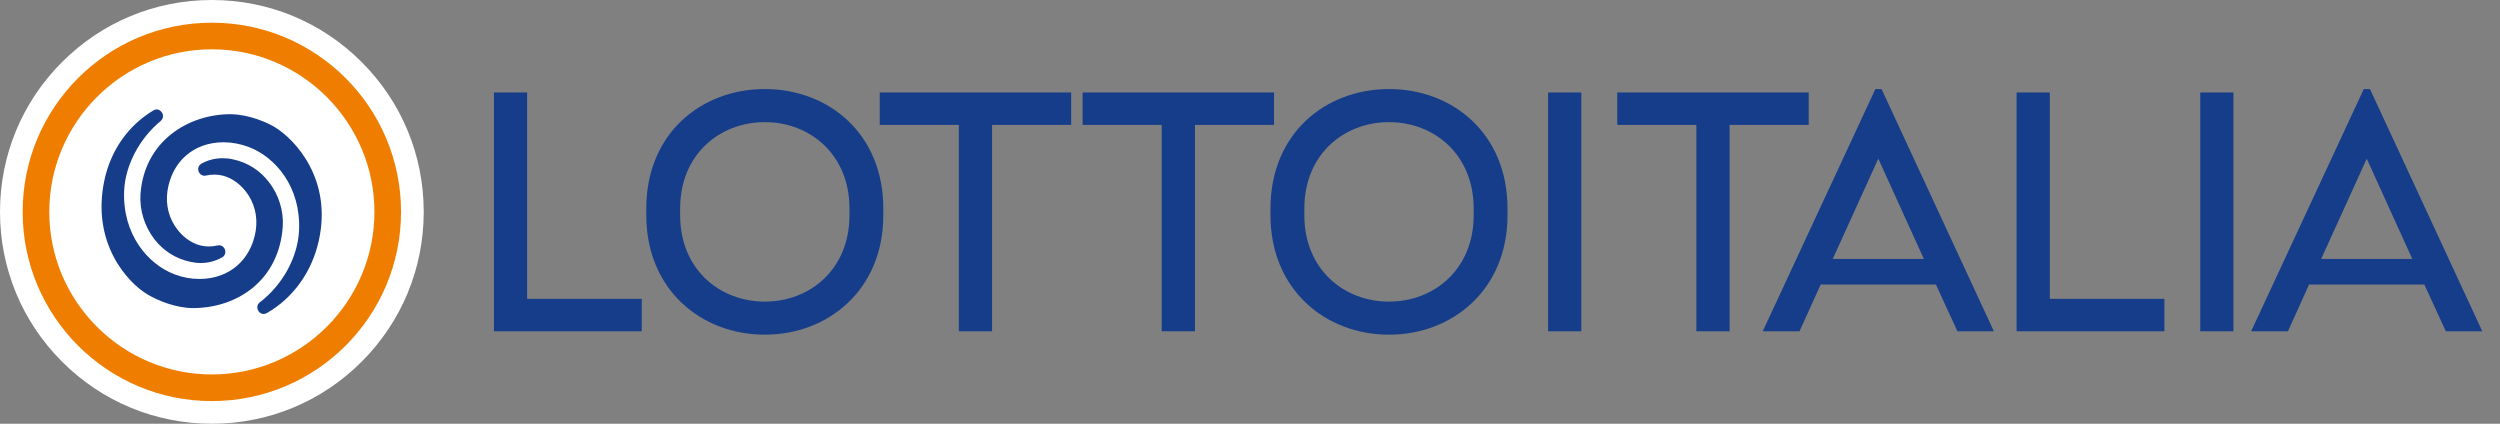 <svg width="118" height="20" viewBox="0 0 118 20" fill="none" xmlns="http://www.w3.org/2000/svg">
<rect x="0" y="0" width="118" height="20" fill="#808080" stroke="none"/>
<path d="M23.313 4.365H24.881V14.106H30.29V15.636H23.314V4.365H23.313Z" fill="#153D8A"/>
<path d="M30.505 10.162V9.839C30.505 6.297 33.102 4.203 36.098 4.203C39.095 4.203 41.692 6.297 41.692 9.839V10.162C41.692 13.672 39.095 15.797 36.098 15.797C33.101 15.797 30.505 13.671 30.505 10.162ZM40.095 10.162V9.839C40.095 7.295 38.235 5.765 36.099 5.765C33.963 5.765 32.103 7.295 32.103 9.839V10.162C32.103 12.706 33.963 14.236 36.099 14.236C38.235 14.236 40.095 12.706 40.095 10.162Z" fill="#153D8A"/>
<path d="M45.259 5.895H41.524V4.365H50.56V5.895H46.826V15.636H45.258V5.895H45.259Z" fill="#153D8A"/>
<path d="M54.834 5.895H51.099V4.365H60.135V5.895H56.401V15.636H54.833V5.895H54.834Z" fill="#153D8A"/>
<path d="M59.967 10.162V9.839C59.967 6.297 62.564 4.203 65.56 4.203C68.557 4.203 71.154 6.297 71.154 9.839V10.162C71.154 13.672 68.557 15.797 65.56 15.797C62.563 15.797 59.967 13.671 59.967 10.162ZM69.557 10.162V9.839C69.557 7.295 67.697 5.765 65.561 5.765C63.425 5.765 61.565 7.295 61.565 9.839V10.162C61.565 12.706 63.425 14.236 65.561 14.236C67.697 14.236 69.557 12.706 69.557 10.162Z" fill="#153D8A"/>
<path d="M73.071 4.365H74.639V15.636H73.071V4.365Z" fill="#153D8A"/>
<path d="M80.07 5.895H76.335V4.365H85.371V5.895H81.637V15.636H80.069V5.895H80.07Z" fill="#153D8A"/>
<path d="M88.518 4.203H88.809L94.111 15.636H92.39L91.376 13.43H85.936L84.937 15.636H83.201L88.518 4.203ZM90.807 12.223L88.656 7.489L86.505 12.223H90.808H90.807Z" fill="#153D8A"/>
<path d="M95.183 4.365H96.751V14.106H102.16V15.636H95.183V4.365Z" fill="#153D8A"/>
<path d="M103.852 4.365H105.419V15.636H103.852V4.365Z" fill="#153D8A"/>
<path d="M111.571 4.203H111.863L117.164 15.636H115.443L114.429 13.43H108.989L107.991 15.636H106.254L111.571 4.203ZM113.861 12.223L111.71 7.489L109.559 12.223H113.862H113.861Z" fill="#153D8A"/>
<path d="M17.071 2.929C15.182 1.04 12.671 0 10 0C7.329 0 4.817 1.041 2.929 2.929C1.04 4.818 0 7.329 0 10C0 12.671 1.041 15.183 2.929 17.071C4.818 18.96 7.329 20 10 20C12.671 20 15.183 18.96 17.071 17.071C18.96 15.182 20 12.671 20 10C20 7.329 18.959 4.817 17.071 2.929Z" fill="white"/>
<path d="M9.999 2.327C14.23 2.327 17.673 5.77 17.673 10.001C17.673 14.232 14.23 17.674 9.999 17.674C5.768 17.674 2.326 14.232 2.326 10.001C2.326 5.77 5.768 2.327 9.999 2.327ZM9.999 1.071C5.068 1.071 1.069 5.069 1.069 10.001C1.069 14.932 5.068 18.931 9.999 18.931C14.931 18.931 18.929 14.932 18.929 10.001C18.929 5.069 14.931 1.071 9.999 1.071Z" fill="#EF7D00"/>
<path d="M12.696 8.599C12.266 8.036 11.679 7.664 10.993 7.521C10.83 7.484 10.67 7.468 10.511 7.468C10.152 7.468 9.812 7.554 9.506 7.725C9.388 7.795 9.331 7.921 9.364 8.057C9.397 8.196 9.515 8.294 9.654 8.294C9.675 8.294 9.698 8.294 9.719 8.286C9.85 8.257 9.98 8.24 10.123 8.24C10.184 8.244 10.259 8.249 10.344 8.257C10.797 8.314 11.267 8.604 11.602 9.037C12.007 9.556 12.174 10.213 12.072 10.883C11.855 12.268 10.814 13.166 9.422 13.166H9.405C9.009 13.166 8.613 13.093 8.229 12.945C6.987 12.472 5.77 11.063 5.86 9C5.913 7.804 6.575 6.541 7.588 5.708C7.682 5.626 7.719 5.503 7.677 5.381C7.632 5.254 7.518 5.164 7.392 5.164C7.343 5.164 7.294 5.18 7.244 5.209C6.048 5.924 5.222 7.104 4.924 8.525C4.311 11.449 5.994 13.32 6.966 13.9C7.461 14.194 8.31 14.537 9.086 14.541H9.107C11.214 14.541 13.174 13.222 13.346 10.694C13.395 9.959 13.159 9.195 12.697 8.599L12.696 8.599ZM12.953 5.99C12.621 5.794 11.797 5.41 10.898 5.39H10.877C8.897 5.39 6.802 6.656 6.63 9.179C6.585 9.918 6.821 10.682 7.279 11.279C7.708 11.838 8.295 12.214 8.986 12.357C9.149 12.394 9.309 12.414 9.468 12.414C9.831 12.414 10.175 12.324 10.489 12.145C10.603 12.079 10.66 11.948 10.628 11.813C10.591 11.674 10.477 11.576 10.342 11.576C10.317 11.576 10.293 11.58 10.268 11.584C10.137 11.617 10.003 11.633 9.856 11.633C9.778 11.633 9.697 11.625 9.631 11.617C9.182 11.564 8.712 11.274 8.377 10.84C7.972 10.317 7.805 9.664 7.907 8.998C8.12 7.609 9.157 6.715 10.549 6.715H10.566C10.962 6.719 11.358 6.793 11.746 6.94C12.992 7.414 14.209 8.815 14.115 10.877C14.058 12.136 13.347 13.438 12.261 14.272C12.158 14.349 12.121 14.476 12.158 14.599C12.204 14.73 12.317 14.82 12.444 14.82C12.497 14.82 12.542 14.803 12.591 14.778C13.828 14.076 14.727 12.83 15.049 11.352C15.686 8.485 13.954 6.59 12.95 5.99L12.953 5.99Z" fill="#153D8A"/>
</svg>
